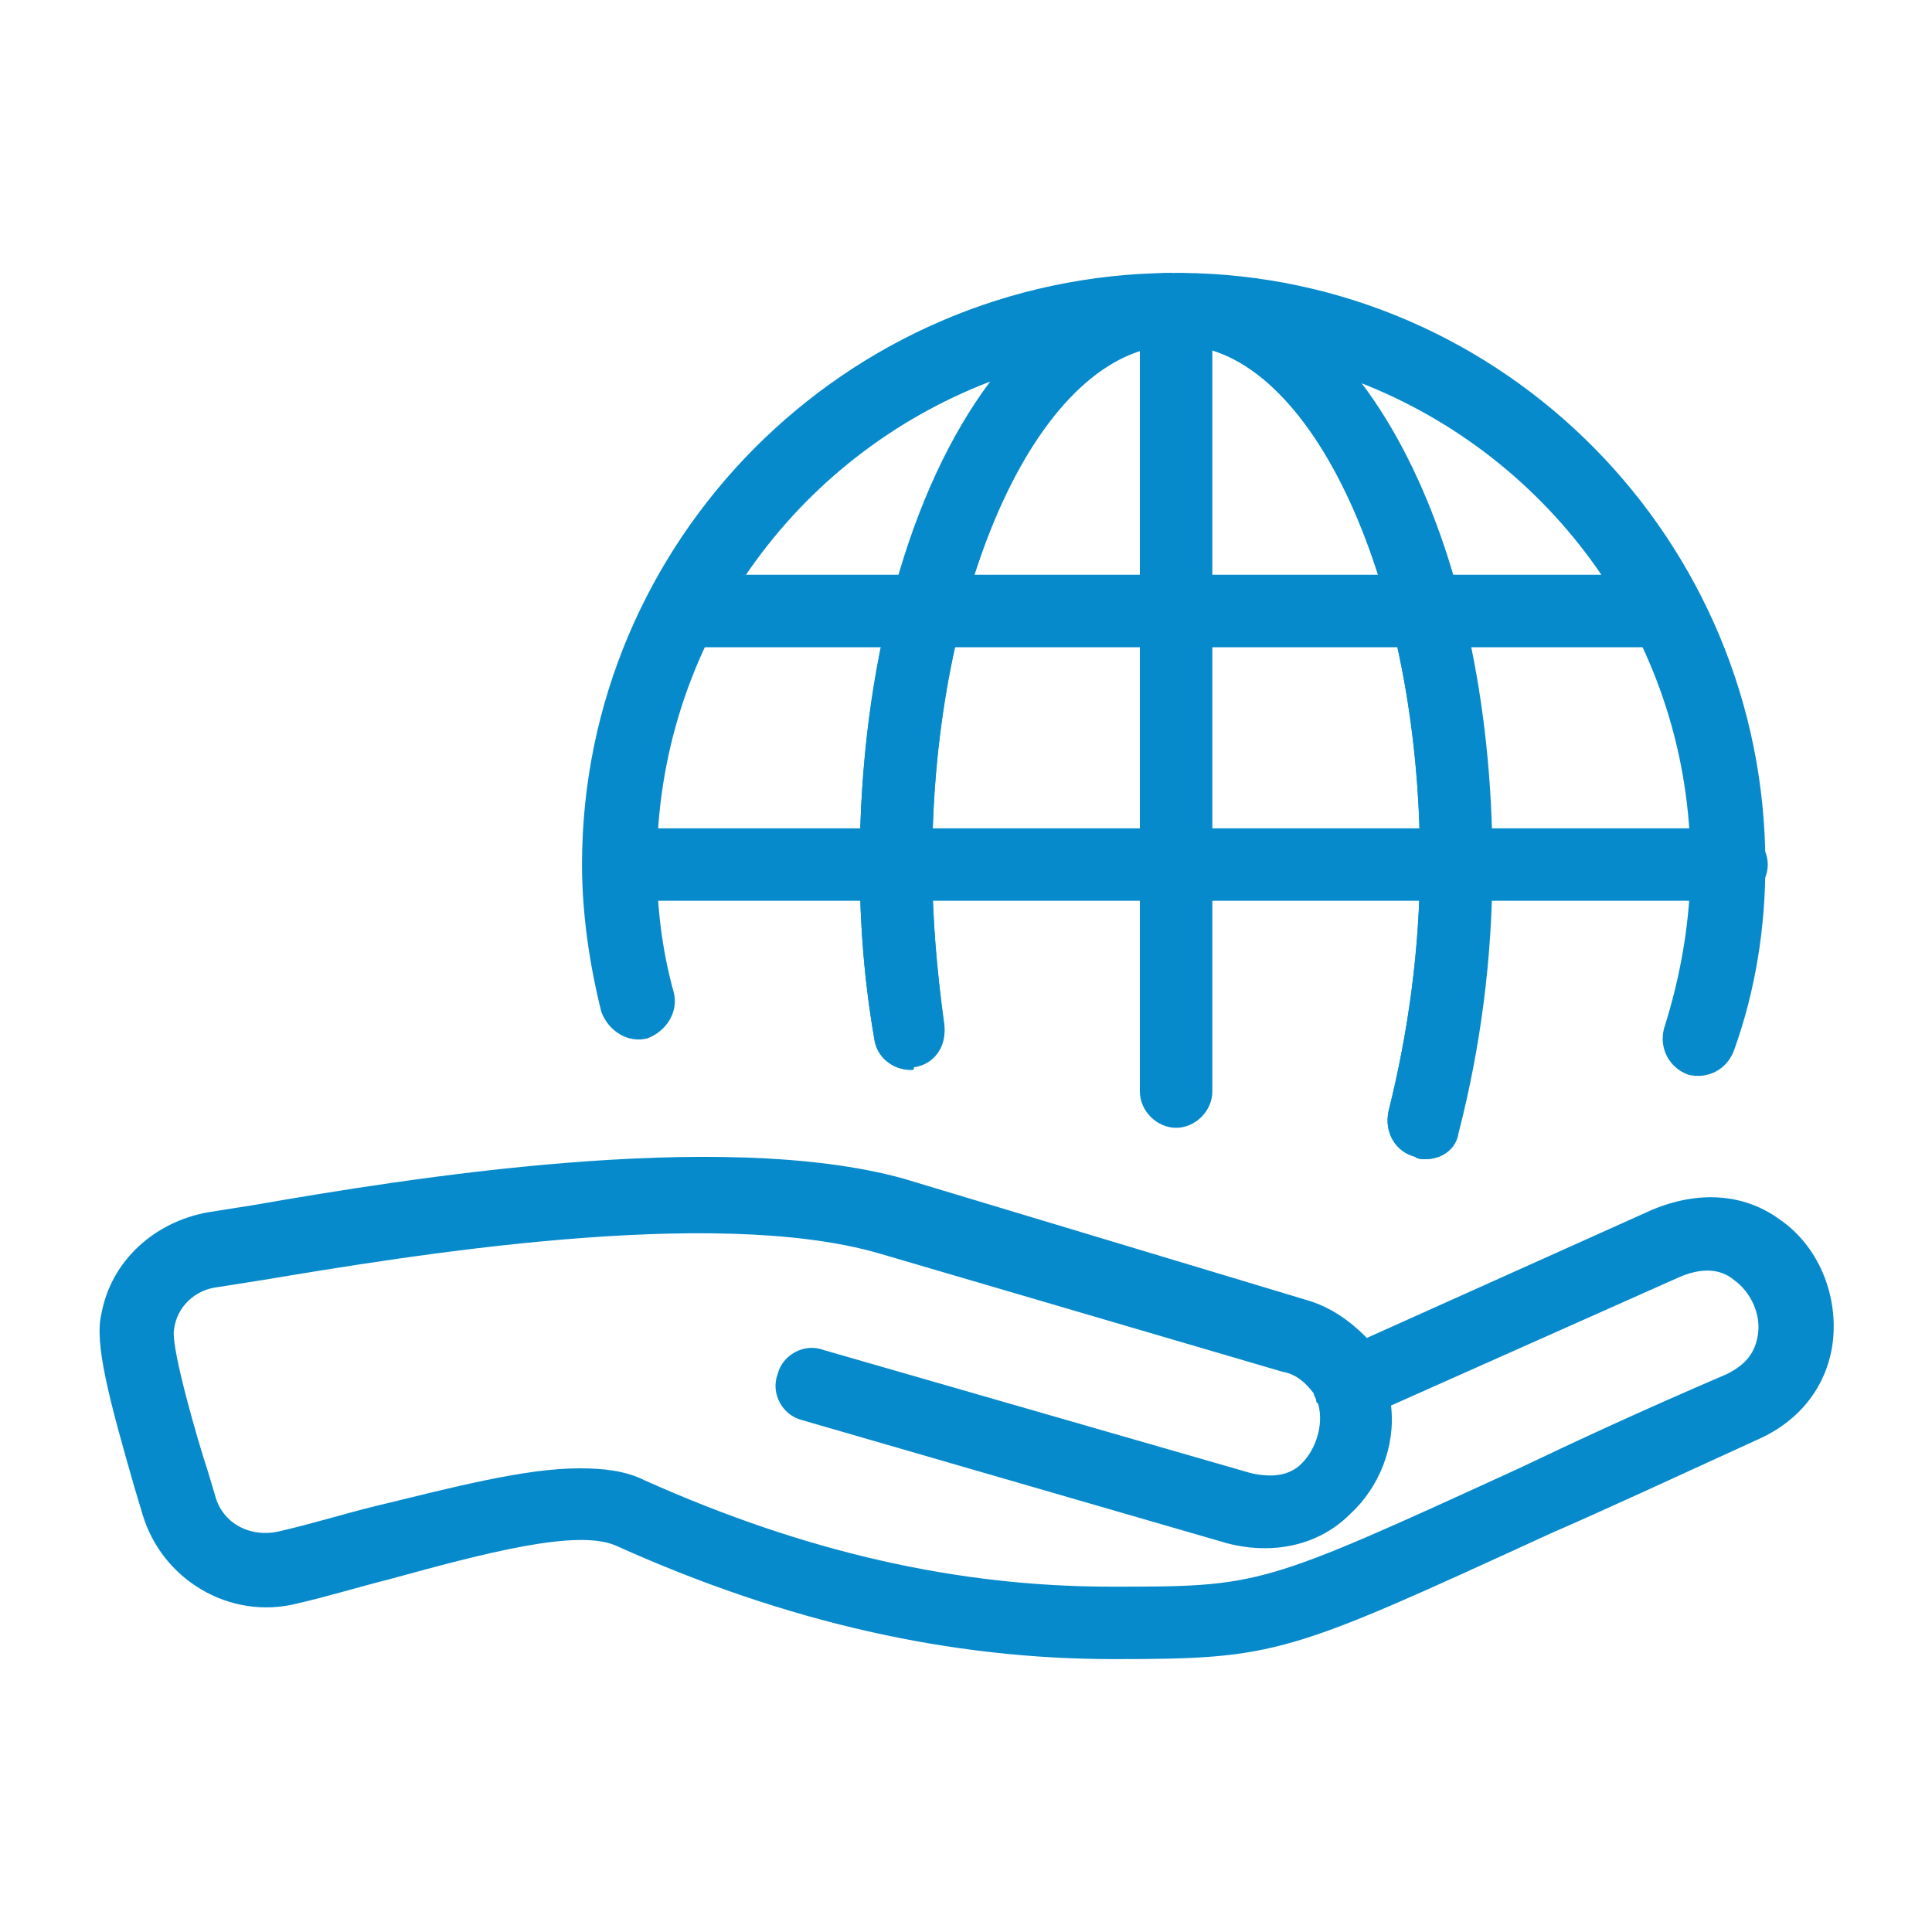 <?xml version="1.0" encoding="utf-8"?>
<!-- Generator: Adobe Illustrator 25.3.1, SVG Export Plug-In . SVG Version: 6.00 Build 0)  -->
<svg version="1.1" id="Capa_1" xmlns="http://www.w3.org/2000/svg" xmlns:xlink="http://www.w3.org/1999/xlink" x="0px" y="0px"
	 viewBox="0 0 80 80" style="enable-background:new 0 0 80 80;" xml:space="preserve">
<style type="text/css">
	.st0{fill:#078ACB;}
</style>
<g>
	<path class="st0" d="M46.1,68.7c-6.7,0-13.5-1.5-20.6-4.7c-1.6-0.7-5.4,0.3-9.4,1.4c-1.2,0.3-2.5,0.7-3.8,1c-2.8,0.7-5.6-1-6.4-3.7
		l-0.3-1c-1.1-3.8-1.7-6.1-1.4-7.3c0.4-2.2,2.2-3.8,4.4-4.2l1.9-0.3c6.3-1.1,19.3-3.2,26.9-1.1L54,53.8c1.1,0.3,1.9,0.9,2.6,1.6
		l11.8-5.3c1.9-0.8,3.8-0.7,5.3,0.4c1.6,1.1,2.4,3.1,2.2,5c-0.2,1.8-1.3,3.3-3.1,4.1c-3.5,1.6-6.3,2.9-8.6,3.9
		C53.3,68.5,52.9,68.7,46.1,68.7z M24,60.8c1,0,1.9,0.1,2.7,0.5c6.7,3,13,4.4,19.3,4.4c6.2,0,6.2,0,16.9-4.9
		c2.3-1.1,5.1-2.4,8.6-3.9c0.8-0.4,1.2-0.9,1.3-1.7c0.1-0.8-0.3-1.7-1-2.2c-0.6-0.5-1.4-0.5-2.3-0.1l-11.9,5.3
		c0.2,1.7-0.5,3.4-1.7,4.5c-1.3,1.3-3.2,1.7-5.1,1.2l-17.6-5.1c-0.8-0.2-1.3-1.1-1-1.9c0.2-0.8,1.1-1.3,1.9-1L51.8,61
		c0.9,0.2,1.6,0.1,2.1-0.4c0.6-0.6,0.9-1.6,0.7-2.4c0,0,0,0,0,0c0-0.1-0.1-0.1-0.1-0.2c0-0.1-0.1-0.2-0.1-0.3
		c-0.3-0.4-0.7-0.8-1.3-0.9l-16.7-4.9c-6.9-2-19.5,0.1-25.5,1.1L9,53.3c-0.9,0.1-1.7,0.8-1.8,1.8c-0.1,0.8,1,4.6,1.4,5.8l0.3,1
		c0.3,1.2,1.5,1.8,2.7,1.5c1.3-0.3,2.6-0.7,3.8-1C18.7,61.6,21.7,60.8,24,60.8z"/>
	<path class="st0" d="M71.7,37.3H25.8c-0.8,0-1.5-0.7-1.5-1.5s0.7-1.5,1.5-1.5h45.9c0.8,0,1.5,0.7,1.5,1.5S72.5,37.3,71.7,37.3z"/>
	<path class="st0" d="M69,26.8H28.3c-0.8,0-1.5-0.7-1.5-1.5s0.7-1.5,1.5-1.5H69c0.8,0,1.5,0.7,1.5,1.5S69.8,26.8,69,26.8z"/>
	<path class="st0" d="M59,48c-0.1,0-0.3,0-0.4-0.1c-0.8-0.2-1.3-1-1.1-1.9c0.8-3.2,1.3-6.7,1.3-10.3c0-11.5-4.5-21.3-9.9-21.4
		c-0.8,0-1.5-0.7-1.5-1.5c0-0.8,0.7-1.5,1.5-1.5c0,0,0,0,0,0c13.4,0.1,24.2,11.1,24.2,24.5c0,2.6-0.4,5.2-1.3,7.7
		c-0.3,0.8-1.1,1.2-1.9,1c-0.8-0.3-1.2-1.1-1-1.9c0.7-2.2,1.1-4.5,1.1-6.8c0-9.1-5.7-16.9-13.8-20c3.3,4.4,5.4,11.7,5.4,20
		c0,3.9-0.5,7.6-1.4,11.1C60.3,47.6,59.7,48,59,48z"/>
	<path class="st0" d="M37.7,44.3c-0.7,0-1.4-0.5-1.5-1.3c-0.4-2.3-0.6-4.7-0.6-7.2c0-13.6,5.7-24.4,12.9-24.5l0.2,3c0,0,0,0-0.1,0
		l0,0c-5.5,0.1-10,9.9-10,21.5c0,2.3,0.2,4.5,0.5,6.7c0.1,0.8-0.4,1.6-1.3,1.7C37.9,44.3,37.8,44.3,37.7,44.3z"/>
	<path class="st0" d="M59,48c-0.1,0-0.3,0-0.4-0.1c-0.8-0.2-1.3-1-1.1-1.9c0.8-3.2,1.3-6.7,1.3-10.3c0-10.6-3.8-19.7-8.6-21.2v30.7
		c0,0.8-0.7,1.5-1.5,1.5c-0.8,0-1.5-0.7-1.5-1.5V12.8c0-0.8,0.7-1.5,1.5-1.5c7.5,0.2,13.1,10.9,13.1,24.5c0,3.9-0.5,7.6-1.4,11.1
		C60.3,47.6,59.7,48,59,48z"/>
	<path class="st0" d="M37.7,44.3c-0.7,0-1.4-0.5-1.5-1.3c-0.4-2.3-0.6-4.7-0.6-7.2c0-8.4,2.1-15.6,5.4-20
		c-8.1,3.1-13.8,10.9-13.8,20c0,1.7,0.2,3.5,0.7,5.3c0.2,0.8-0.3,1.6-1.1,1.9c-0.8,0.2-1.6-0.3-1.9-1.1c-0.5-2-0.8-4.1-0.8-6.1
		c0-13.4,10.9-24.4,24.4-24.5c0.8,0.1,1.5,0.7,1.5,1.5c0,0.8-0.7,1.5-1.5,1.5c-5.4,0.1-9.9,9.9-9.9,21.4c0,2.3,0.2,4.5,0.5,6.7
		c0.1,0.8-0.4,1.6-1.3,1.7C37.9,44.3,37.8,44.3,37.7,44.3z"/>
</g>
</svg>
